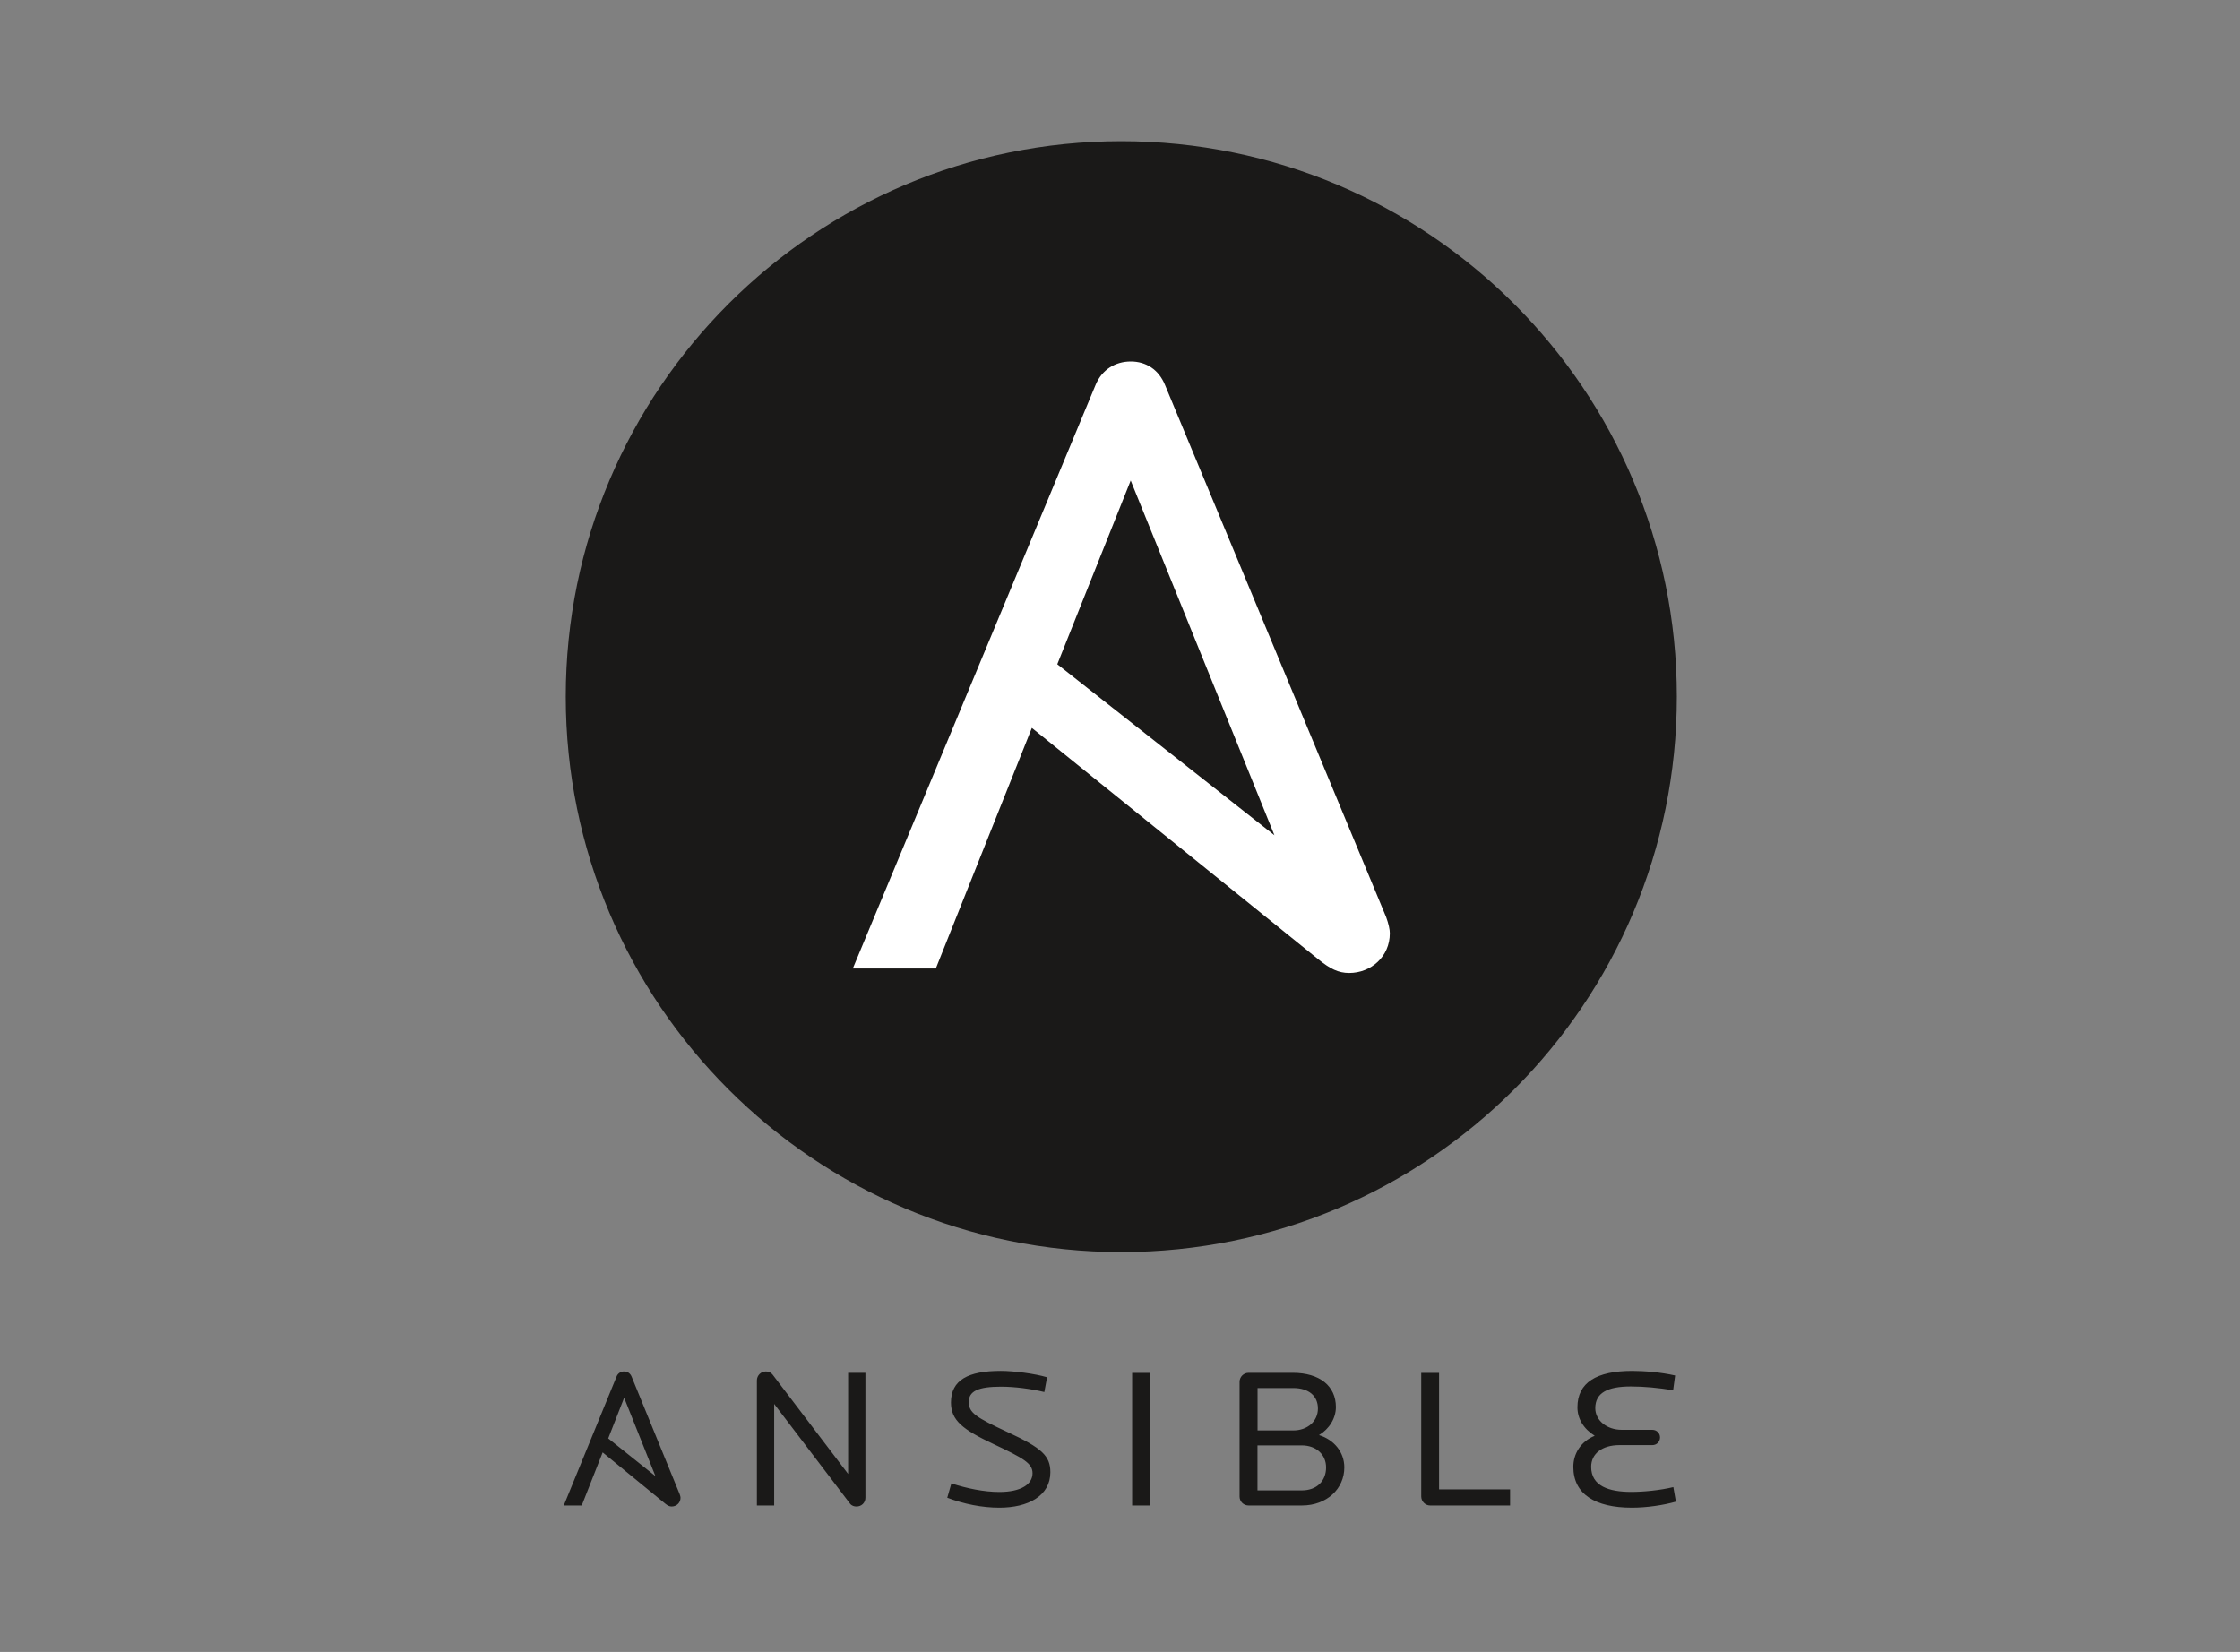 <?xml version="1.0" encoding="utf-8"?><!--Generator: Adobe Illustrator 24.3.0, SVG Export Plug-In . SVG Version: 6.00 Build 0)--><svg version="1.1" id="katman_1" xmlns="http://www.w3.org/2000/svg" xmlns:xlink="http://www.w3.org/1999/xlink" x="0px" y="0px" viewBox="0 0 3265.2 2408.3" style="enable-background:new 0 0 3265.2 2408.3;" xml:space="preserve"><rect x="0" y="0" width="3265.2" height="2408.3" fill="#808080" stroke="none"/><style type="text/css">.st0{fill:#1A1918;}
	.st1{fill:#FFFFFF;}</style><g><path class="st0" d="M1248.6,2196.3c-3.4,0-7.1-0.9-9.7-4.4l-110.4-145.1v148h-25.2v-182.3c0-7.3,6-13.1,12.9-13.1
		c4,0,7.4,1.2,10,4.6l110.1,144.8v-147.4h25.2v182C1261.5,2191.1,1255.5,2196.3,1248.6,2196.3 M1456.8,2198
		c-25.1,0-51.5-5.2-76-14.5l6-20.9c22.6,7.3,47.2,12.5,70,12.5c31.7,0,48.3-11.3,48.3-27.3c0-14.5-12.9-21.8-57.2-42.7
		c-44.3-20.9-61.7-34.2-61.7-60.4c0-32.8,25.1-46.1,72.6-46.1c19.7,0,50,4.1,67.5,9.3l-4,21.5c-19.2-4.6-43.2-7.8-62.9-7.8
		c-33.4,0-47.2,6.4-47.2,22.3c0,15.7,10,22.3,56.9,44.1c49.5,22.9,62,34.5,62,58.3C1531.1,2180.9,1498.5,2198,1456.8,2198
		 M1650.3,2001.5h26v193.3h-26V2001.5z M1897.6,2107.2H1833v65.6h64.6c22,0,35.4-13.9,35.4-33.4
		C1933.1,2121.1,1919.1,2107.2,1897.6,2107.2 M1885.1,2023.6h-52v61.8h52c20.9,0,36-13.4,36-31.9
		C1921.1,2035.2,1907.9,2023.6,1885.1,2023.6 M1897.9,2194.8h-77.8c-7.2,0.1-13.1-5.6-13.2-12.8c0-0.1,0-0.2,0-0.3v-167.2
		c0-7,5.7-13.1,13.2-13.1h64.3c39.5,0,62.9,19.4,62.9,49.9c0,16.5-9.7,31.9-24.6,40.9c22,6.7,36.9,25,36.9,47
		C1959.7,2170.2,1934.2,2194.8,1897.9,2194.8 M2084.6,2194.8c-7.1,0-12.9-6.1-12.9-13.1v-180.2h26v169.8h103.5v23.5L2084.6,2194.8
		L2084.6,2194.8z M2378.6,2198c-53.2,0-85.2-19.7-85.2-59.5c0-18.9,10.6-36.9,31.2-45.3c-16.6-10.4-25.2-25.3-25.2-41.5
		c0-36,27.7-53.1,79.8-53.1c17.4,0,42,2,62.6,6.7l-2.9,21.5c-21.7-3.5-42-5.5-61.8-5.5c-33.7,0-51.7,9.3-51.7,31.6
		c0,17.7,16.6,31.6,38.6,31.6h44.6c6.3,0,11.2,4.9,11.2,11c0,6.4-4.9,11.3-11.2,11.3h-48c-25.2,0-41.2,12.5-41.2,31.6
		c0,28.2,26,36.6,58.6,36.6c17.7,0,41.7-2.3,61.2-7l3.7,21.2C2424.4,2194.5,2400,2198,2378.6,2198 M909.8,2037.8l45.6,114.2
		l-68.8-55L909.8,2037.8z M990.7,2178.2L920.7,2007c-2-4.9-6-7.6-10.9-7.6c-4.9-0.1-9.4,2.9-11.1,7.6l-76.9,187.8H848l30.5-77.4
		l90.9,74.5c3.7,3,6.3,4.4,9.7,4.4c6.9,0,12.9-5.2,12.9-12.8C992,2182.3,991.5,2180.3,990.7,2178.2L990.7,2178.2z"/></g><path class="st0" d="M2444.3,1015.6c0,447.2-362.5,809.8-809.8,809.8c-447.2,0-809.8-362.5-809.8-809.8
	c0-447.2,362.6-809.8,809.8-809.8C2081.8,205.9,2444.3,568.4,2444.3,1015.6"/><path class="st1" d="M1648.2,700.5l209.5,517.2l-316.5-249.3L1648.2,700.5L1648.2,700.5z M2020.5,1336.9l-322.3-775.7
	c-9.2-22.4-27.6-34.2-49.9-34.2c-22.4,0-42.1,11.8-51.3,34.2L1243.1,1412h121l140-350.8l417.9,337.6c16.8,13.6,28.9,19.7,44.7,19.7
	c31.6,0,59.2-23.7,59.2-57.8C2026,1355.2,2024,1346.4,2020.5,1336.9L2020.5,1336.9z"/></svg>